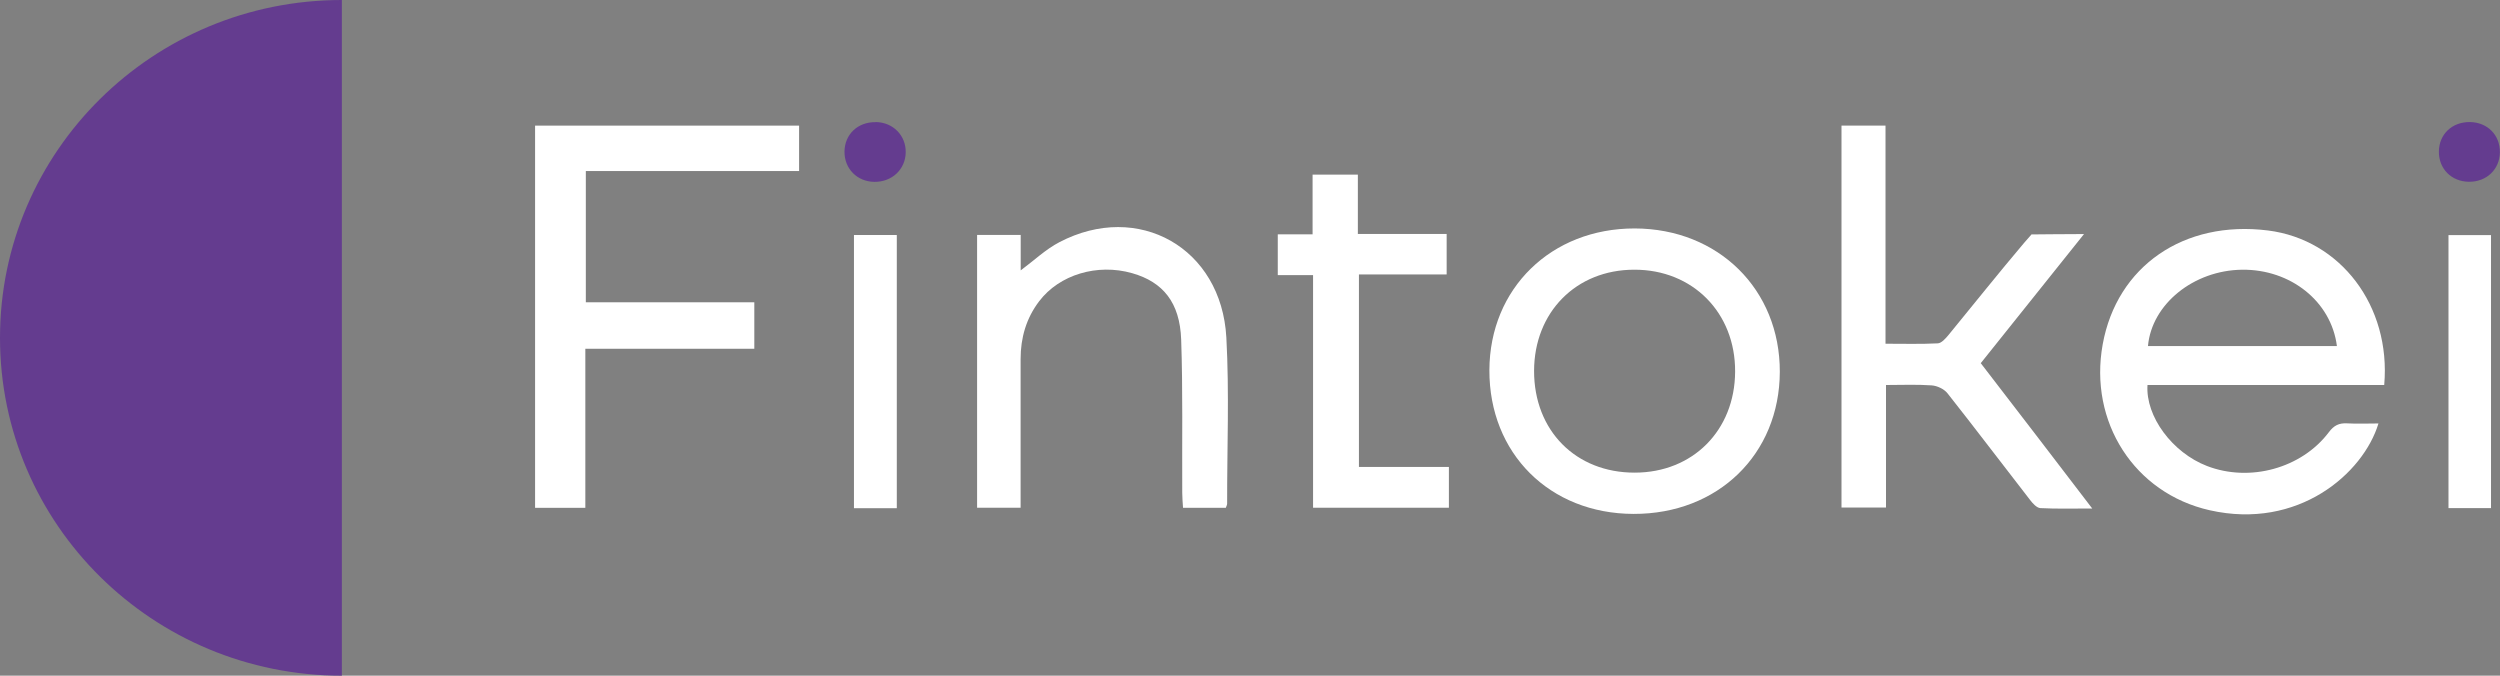 <svg width="185" height="50" viewBox="0 0 185 50" fill="none" xmlns="http://www.w3.org/2000/svg">
<rect x="0" y="0" width="185" height="50" fill="#808080" stroke="none"/>
<path d="M25.298 0C11.325 0 0 11.191 0 25C0 38.809 11.325 50 25.298 50V0Z" fill="#643C8F"/>
<path d="M176.433 28.49H158.914C158.762 30.821 160.759 33.496 163.314 34.482C166.476 35.705 170.318 34.661 172.337 31.98C172.714 31.479 173.09 31.293 173.691 31.329C174.45 31.372 175.217 31.336 176.006 31.336C174.884 35.04 170.065 39.238 163.516 37.758C157.937 36.499 154.558 31.214 155.6 25.479C156.649 19.694 161.613 16.276 167.829 17.055C173.191 17.728 176.94 22.633 176.433 28.483V28.49ZM172.931 25.608C172.511 22.304 169.501 19.916 165.912 19.959C162.33 20.002 159.225 22.505 158.95 25.608H172.931Z" fill="white"/>
<path d="M59.133 9.296V12.657H43.351V22.369H55.819V25.808H43.315V37.579H39.596V9.296H59.141H59.133Z" fill="white"/>
<path d="M146.569 26.866C147.972 28.69 149.333 30.456 150.693 32.23C152.025 33.967 153.356 35.712 154.825 37.629C153.4 37.629 152.191 37.664 150.99 37.6C150.715 37.586 150.411 37.243 150.216 36.985C148.175 34.361 146.178 31.715 144.115 29.105C143.869 28.79 143.356 28.547 142.943 28.518C141.858 28.44 140.758 28.49 139.564 28.49V37.557H136.271V9.296H139.528V25.436C140.903 25.436 142.154 25.472 143.399 25.408C143.674 25.393 143.971 25.05 144.181 24.8C146.048 22.526 147.878 20.223 149.774 17.985C150.071 17.634 150.331 17.348 150.331 17.348C150.331 17.348 152.987 17.32 154.217 17.32C151.59 20.602 149.123 23.691 146.576 26.874L146.569 26.866Z" fill="white"/>
<path d="M120.881 38.029C114.672 38.015 110.193 33.545 110.215 27.388C110.237 21.338 114.795 16.898 120.968 16.905C127.162 16.919 131.721 21.424 131.706 27.517C131.685 33.617 127.133 38.043 120.888 38.029H120.881ZM120.968 34.975C125.273 34.975 128.378 31.843 128.399 27.503C128.421 23.14 125.259 19.944 120.932 19.958C116.633 19.958 113.529 23.105 113.522 27.445C113.515 31.858 116.604 34.983 120.968 34.975Z" fill="white"/>
<path d="M90.706 37.578H87.544C87.522 37.207 87.486 36.835 87.486 36.47C87.465 32.687 87.537 28.911 87.407 25.136C87.312 22.383 86.061 20.866 83.781 20.216C81.198 19.479 78.397 20.323 76.9 22.29C75.937 23.555 75.525 25 75.525 26.566C75.525 29.87 75.525 33.173 75.525 36.477C75.525 36.82 75.525 37.164 75.525 37.571H72.305V17.384H75.532V20.008C76.509 19.286 77.377 18.45 78.397 17.92C84.23 14.874 90.388 18.335 90.75 24.978C90.974 29.062 90.8 33.173 90.808 37.271C90.808 37.357 90.757 37.45 90.706 37.586V37.578Z" fill="white"/>
<path d="M97.174 20.359H94.555V17.341H97.131V12.922H100.481V17.313H107.052V20.309H100.561V34.554H107.218V37.572H97.167V20.359H97.174Z" fill="white"/>
<path d="M184.335 37.6H181.188V17.398H184.335V37.607V37.6Z" fill="white"/>
<path d="M66.363 37.607H63.193V17.391H66.363V37.607Z" fill="white"/>
<path d="M182.771 9.032C184.066 9.046 185.007 9.99 184.992 11.27C184.978 12.536 184.001 13.466 182.698 13.451C181.403 13.437 180.462 12.486 180.477 11.206C180.491 9.933 181.454 9.018 182.771 9.032Z" fill="#643C8F"/>
<path d="M64.801 9.032C66.082 9.046 67.051 10.026 67.022 11.284C67.001 12.536 66.002 13.473 64.707 13.458C63.419 13.444 62.471 12.471 62.493 11.198C62.514 9.933 63.484 9.017 64.801 9.039V9.032Z" fill="#643C8F"/>
</svg>
